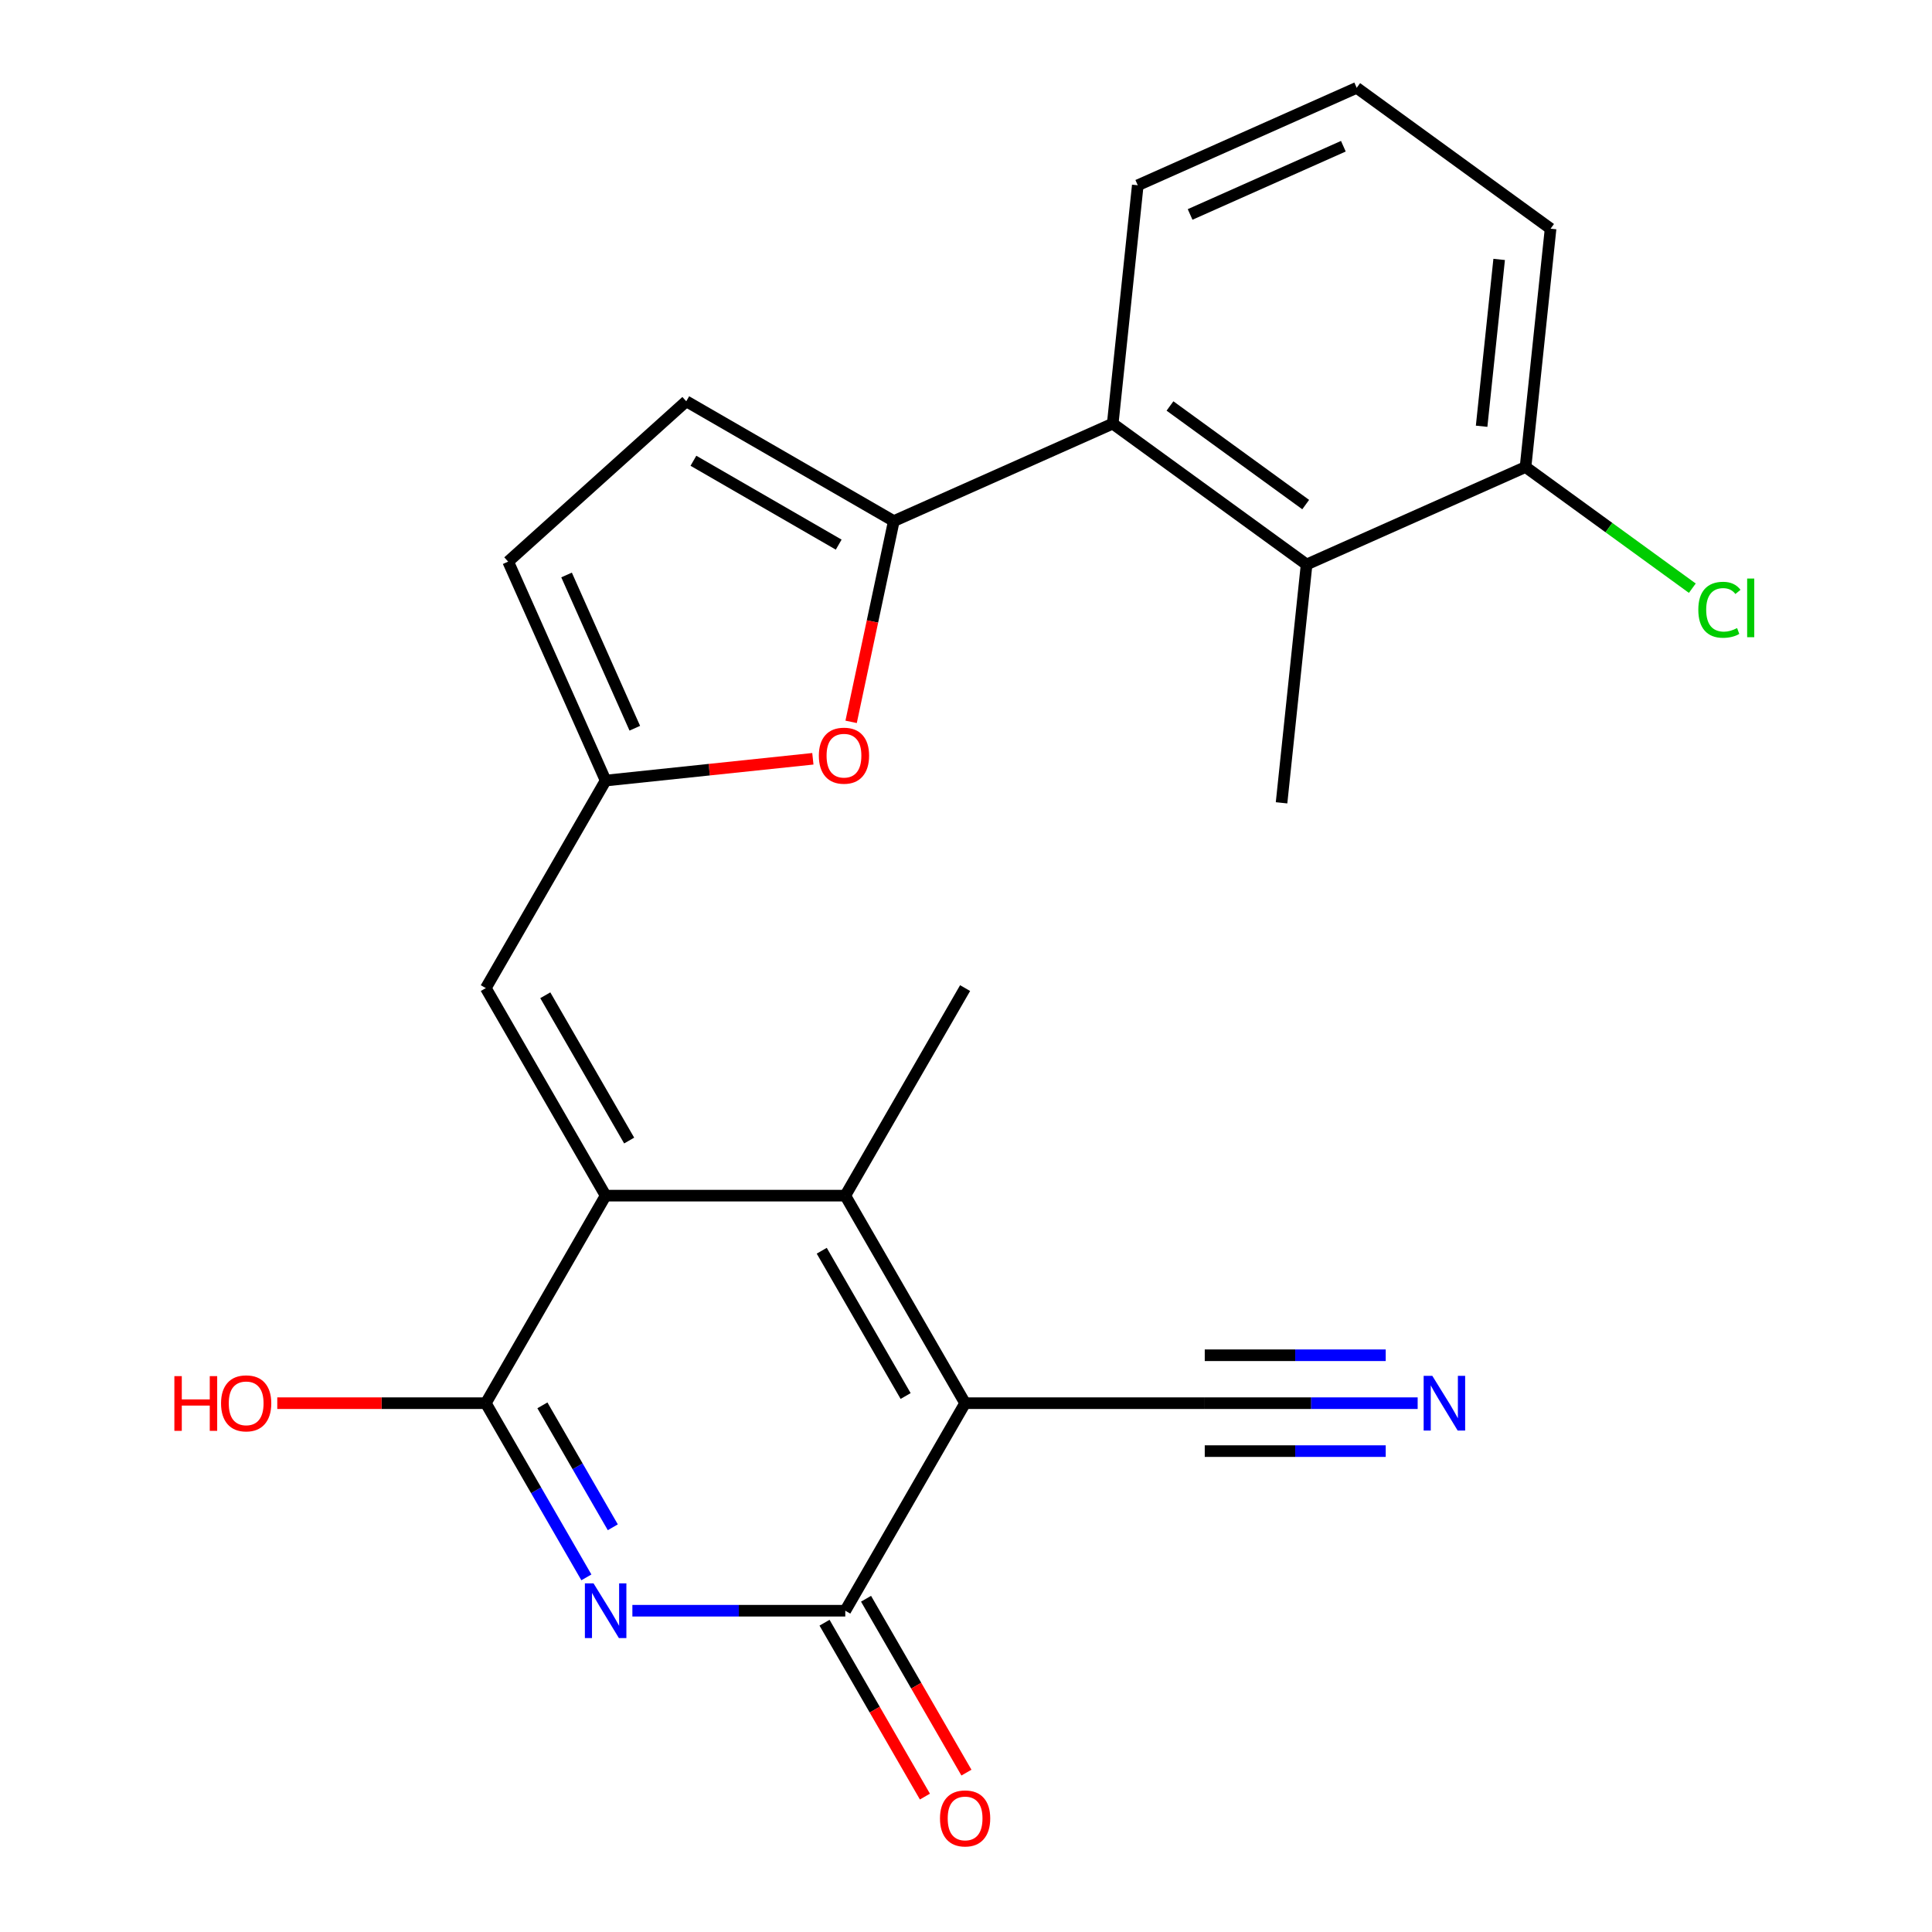 <?xml version='1.0' encoding='iso-8859-1'?>
<svg version='1.1' baseProfile='full'
              xmlns='http://www.w3.org/2000/svg'
                      xmlns:rdkit='http://www.rdkit.org/xml'
                      xmlns:xlink='http://www.w3.org/1999/xlink'
                  xml:space='preserve'
width='1000px' height='1000px' viewBox='0 0 1000 1000'>
<!-- END OF HEADER -->
<rect style='opacity:1.0;fill:#FFFFFF;stroke:none' width='1000' height='1000' x='0' y='0'> </rect>
<path class='bond-2' d='M 499.537,726.285 L 437.517,833.707' style='fill:none;fill-rule:evenodd;stroke:#000000;stroke-width:6px;stroke-linecap:butt;stroke-linejoin:miter;stroke-opacity:1' />
<path class='bond-3' d='M 499.537,726.285 L 437.517,618.862' style='fill:none;fill-rule:evenodd;stroke:#000000;stroke-width:6px;stroke-linecap:butt;stroke-linejoin:miter;stroke-opacity:1' />
<path class='bond-3' d='M 468.75,722.575 L 425.335,647.379' style='fill:none;fill-rule:evenodd;stroke:#000000;stroke-width:6px;stroke-linecap:butt;stroke-linejoin:miter;stroke-opacity:1' />
<path class='bond-10' d='M 499.537,726.285 L 623.578,726.285' style='fill:none;fill-rule:evenodd;stroke:#000000;stroke-width:6px;stroke-linecap:butt;stroke-linejoin:miter;stroke-opacity:1' />
<path class='bond-0' d='M 327.317,833.707 L 382.417,833.707' style='fill:none;fill-rule:evenodd;stroke:#0000FF;stroke-width:6px;stroke-linecap:butt;stroke-linejoin:miter;stroke-opacity:1' />
<path class='bond-0' d='M 382.417,833.707 L 437.517,833.707' style='fill:none;fill-rule:evenodd;stroke:#000000;stroke-width:6px;stroke-linecap:butt;stroke-linejoin:miter;stroke-opacity:1' />
<path class='bond-24' d='M 303.51,816.446 L 277.483,771.366' style='fill:none;fill-rule:evenodd;stroke:#0000FF;stroke-width:6px;stroke-linecap:butt;stroke-linejoin:miter;stroke-opacity:1' />
<path class='bond-24' d='M 277.483,771.366 L 251.455,726.285' style='fill:none;fill-rule:evenodd;stroke:#000000;stroke-width:6px;stroke-linecap:butt;stroke-linejoin:miter;stroke-opacity:1' />
<path class='bond-24' d='M 317.186,790.518 L 298.967,758.961' style='fill:none;fill-rule:evenodd;stroke:#0000FF;stroke-width:6px;stroke-linecap:butt;stroke-linejoin:miter;stroke-opacity:1' />
<path class='bond-24' d='M 298.967,758.961 L 280.748,727.405' style='fill:none;fill-rule:evenodd;stroke:#000000;stroke-width:6px;stroke-linecap:butt;stroke-linejoin:miter;stroke-opacity:1' />
<path class='bond-1' d='M 313.476,618.862 L 437.517,618.862' style='fill:none;fill-rule:evenodd;stroke:#000000;stroke-width:6px;stroke-linecap:butt;stroke-linejoin:miter;stroke-opacity:1' />
<path class='bond-4' d='M 313.476,618.862 L 251.455,726.285' style='fill:none;fill-rule:evenodd;stroke:#000000;stroke-width:6px;stroke-linecap:butt;stroke-linejoin:miter;stroke-opacity:1' />
<path class='bond-7' d='M 313.476,618.862 L 251.455,511.439' style='fill:none;fill-rule:evenodd;stroke:#000000;stroke-width:6px;stroke-linecap:butt;stroke-linejoin:miter;stroke-opacity:1' />
<path class='bond-7' d='M 325.657,590.344 L 282.243,515.149' style='fill:none;fill-rule:evenodd;stroke:#000000;stroke-width:6px;stroke-linecap:butt;stroke-linejoin:miter;stroke-opacity:1' />
<path class='bond-15' d='M 426.775,839.909 L 452.756,884.91' style='fill:none;fill-rule:evenodd;stroke:#000000;stroke-width:6px;stroke-linecap:butt;stroke-linejoin:miter;stroke-opacity:1' />
<path class='bond-15' d='M 452.756,884.91 L 478.737,929.911' style='fill:none;fill-rule:evenodd;stroke:#FF0000;stroke-width:6px;stroke-linecap:butt;stroke-linejoin:miter;stroke-opacity:1' />
<path class='bond-15' d='M 448.259,827.505 L 474.24,872.506' style='fill:none;fill-rule:evenodd;stroke:#000000;stroke-width:6px;stroke-linecap:butt;stroke-linejoin:miter;stroke-opacity:1' />
<path class='bond-15' d='M 474.24,872.506 L 500.222,917.507' style='fill:none;fill-rule:evenodd;stroke:#FF0000;stroke-width:6px;stroke-linecap:butt;stroke-linejoin:miter;stroke-opacity:1' />
<path class='bond-18' d='M 437.517,618.862 L 499.537,511.439' style='fill:none;fill-rule:evenodd;stroke:#000000;stroke-width:6px;stroke-linecap:butt;stroke-linejoin:miter;stroke-opacity:1' />
<path class='bond-17' d='M 251.455,726.285 L 197.485,726.285' style='fill:none;fill-rule:evenodd;stroke:#000000;stroke-width:6px;stroke-linecap:butt;stroke-linejoin:miter;stroke-opacity:1' />
<path class='bond-17' d='M 197.485,726.285 L 143.515,726.285' style='fill:none;fill-rule:evenodd;stroke:#FF0000;stroke-width:6px;stroke-linecap:butt;stroke-linejoin:miter;stroke-opacity:1' />
<path class='bond-5' d='M 462.627,269.72 L 451.584,321.675' style='fill:none;fill-rule:evenodd;stroke:#000000;stroke-width:6px;stroke-linecap:butt;stroke-linejoin:miter;stroke-opacity:1' />
<path class='bond-5' d='M 451.584,321.675 L 440.54,373.63' style='fill:none;fill-rule:evenodd;stroke:#FF0000;stroke-width:6px;stroke-linecap:butt;stroke-linejoin:miter;stroke-opacity:1' />
<path class='bond-9' d='M 462.627,269.72 L 575.944,219.268' style='fill:none;fill-rule:evenodd;stroke:#000000;stroke-width:6px;stroke-linecap:butt;stroke-linejoin:miter;stroke-opacity:1' />
<path class='bond-25' d='M 462.627,269.72 L 355.204,207.7' style='fill:none;fill-rule:evenodd;stroke:#000000;stroke-width:6px;stroke-linecap:butt;stroke-linejoin:miter;stroke-opacity:1' />
<path class='bond-25' d='M 434.109,281.902 L 358.914,238.487' style='fill:none;fill-rule:evenodd;stroke:#000000;stroke-width:6px;stroke-linecap:butt;stroke-linejoin:miter;stroke-opacity:1' />
<path class='bond-6' d='M 420.736,392.743 L 367.106,398.38' style='fill:none;fill-rule:evenodd;stroke:#FF0000;stroke-width:6px;stroke-linecap:butt;stroke-linejoin:miter;stroke-opacity:1' />
<path class='bond-6' d='M 367.106,398.38 L 313.476,404.017' style='fill:none;fill-rule:evenodd;stroke:#000000;stroke-width:6px;stroke-linecap:butt;stroke-linejoin:miter;stroke-opacity:1' />
<path class='bond-8' d='M 251.455,511.439 L 313.476,404.017' style='fill:none;fill-rule:evenodd;stroke:#000000;stroke-width:6px;stroke-linecap:butt;stroke-linejoin:miter;stroke-opacity:1' />
<path class='bond-14' d='M 313.476,404.017 L 263.024,290.699' style='fill:none;fill-rule:evenodd;stroke:#000000;stroke-width:6px;stroke-linecap:butt;stroke-linejoin:miter;stroke-opacity:1' />
<path class='bond-14' d='M 328.571,376.929 L 293.255,297.607' style='fill:none;fill-rule:evenodd;stroke:#000000;stroke-width:6px;stroke-linecap:butt;stroke-linejoin:miter;stroke-opacity:1' />
<path class='bond-12' d='M 575.944,219.268 L 676.295,292.178' style='fill:none;fill-rule:evenodd;stroke:#000000;stroke-width:6px;stroke-linecap:butt;stroke-linejoin:miter;stroke-opacity:1' />
<path class='bond-12' d='M 605.579,210.134 L 675.825,261.171' style='fill:none;fill-rule:evenodd;stroke:#000000;stroke-width:6px;stroke-linecap:butt;stroke-linejoin:miter;stroke-opacity:1' />
<path class='bond-20' d='M 575.944,219.268 L 588.91,95.907' style='fill:none;fill-rule:evenodd;stroke:#000000;stroke-width:6px;stroke-linecap:butt;stroke-linejoin:miter;stroke-opacity:1' />
<path class='bond-13' d='M 623.578,726.285 L 678.678,726.285' style='fill:none;fill-rule:evenodd;stroke:#000000;stroke-width:6px;stroke-linecap:butt;stroke-linejoin:miter;stroke-opacity:1' />
<path class='bond-13' d='M 678.678,726.285 L 733.779,726.285' style='fill:none;fill-rule:evenodd;stroke:#0000FF;stroke-width:6px;stroke-linecap:butt;stroke-linejoin:miter;stroke-opacity:1' />
<path class='bond-13' d='M 623.578,751.093 L 670.413,751.093' style='fill:none;fill-rule:evenodd;stroke:#000000;stroke-width:6px;stroke-linecap:butt;stroke-linejoin:miter;stroke-opacity:1' />
<path class='bond-13' d='M 670.413,751.093 L 717.249,751.093' style='fill:none;fill-rule:evenodd;stroke:#0000FF;stroke-width:6px;stroke-linecap:butt;stroke-linejoin:miter;stroke-opacity:1' />
<path class='bond-13' d='M 623.578,701.476 L 670.413,701.476' style='fill:none;fill-rule:evenodd;stroke:#000000;stroke-width:6px;stroke-linecap:butt;stroke-linejoin:miter;stroke-opacity:1' />
<path class='bond-13' d='M 670.413,701.476 L 717.249,701.476' style='fill:none;fill-rule:evenodd;stroke:#0000FF;stroke-width:6px;stroke-linecap:butt;stroke-linejoin:miter;stroke-opacity:1' />
<path class='bond-11' d='M 355.204,207.7 L 263.024,290.699' style='fill:none;fill-rule:evenodd;stroke:#000000;stroke-width:6px;stroke-linecap:butt;stroke-linejoin:miter;stroke-opacity:1' />
<path class='bond-16' d='M 676.295,292.178 L 789.613,241.726' style='fill:none;fill-rule:evenodd;stroke:#000000;stroke-width:6px;stroke-linecap:butt;stroke-linejoin:miter;stroke-opacity:1' />
<path class='bond-21' d='M 676.295,292.178 L 663.33,415.539' style='fill:none;fill-rule:evenodd;stroke:#000000;stroke-width:6px;stroke-linecap:butt;stroke-linejoin:miter;stroke-opacity:1' />
<path class='bond-19' d='M 789.613,241.726 L 832.778,273.087' style='fill:none;fill-rule:evenodd;stroke:#000000;stroke-width:6px;stroke-linecap:butt;stroke-linejoin:miter;stroke-opacity:1' />
<path class='bond-19' d='M 832.778,273.087 L 875.943,304.448' style='fill:none;fill-rule:evenodd;stroke:#00CC00;stroke-width:6px;stroke-linecap:butt;stroke-linejoin:miter;stroke-opacity:1' />
<path class='bond-26' d='M 789.613,241.726 L 802.578,118.364' style='fill:none;fill-rule:evenodd;stroke:#000000;stroke-width:6px;stroke-linecap:butt;stroke-linejoin:miter;stroke-opacity:1' />
<path class='bond-26' d='M 766.885,220.628 L 775.961,134.275' style='fill:none;fill-rule:evenodd;stroke:#000000;stroke-width:6px;stroke-linecap:butt;stroke-linejoin:miter;stroke-opacity:1' />
<path class='bond-22' d='M 588.91,95.907 L 702.227,45.455' style='fill:none;fill-rule:evenodd;stroke:#000000;stroke-width:6px;stroke-linecap:butt;stroke-linejoin:miter;stroke-opacity:1' />
<path class='bond-22' d='M 615.998,111.002 L 695.32,75.686' style='fill:none;fill-rule:evenodd;stroke:#000000;stroke-width:6px;stroke-linecap:butt;stroke-linejoin:miter;stroke-opacity:1' />
<path class='bond-23' d='M 702.227,45.455 L 802.578,118.364' style='fill:none;fill-rule:evenodd;stroke:#000000;stroke-width:6px;stroke-linecap:butt;stroke-linejoin:miter;stroke-opacity:1' />
<path  class='atom-1' d='M 307.216 819.547
L 316.496 834.547
Q 317.416 836.027, 318.896 838.707
Q 320.376 841.387, 320.456 841.547
L 320.456 819.547
L 324.216 819.547
L 324.216 847.867
L 320.336 847.867
L 310.376 831.467
Q 309.216 829.547, 307.976 827.347
Q 306.776 825.147, 306.416 824.467
L 306.416 847.867
L 302.736 847.867
L 302.736 819.547
L 307.216 819.547
' fill='#0000FF'/>
<path  class='atom-7' d='M 423.837 391.131
Q 423.837 384.331, 427.197 380.531
Q 430.557 376.731, 436.837 376.731
Q 443.117 376.731, 446.477 380.531
Q 449.837 384.331, 449.837 391.131
Q 449.837 398.011, 446.437 401.931
Q 443.037 405.811, 436.837 405.811
Q 430.597 405.811, 427.197 401.931
Q 423.837 398.051, 423.837 391.131
M 436.837 402.611
Q 441.157 402.611, 443.477 399.731
Q 445.837 396.811, 445.837 391.131
Q 445.837 385.571, 443.477 382.771
Q 441.157 379.931, 436.837 379.931
Q 432.517 379.931, 430.157 382.731
Q 427.837 385.531, 427.837 391.131
Q 427.837 396.851, 430.157 399.731
Q 432.517 402.611, 436.837 402.611
' fill='#FF0000'/>
<path  class='atom-14' d='M 741.36 712.125
L 750.64 727.125
Q 751.56 728.605, 753.04 731.285
Q 754.52 733.965, 754.6 734.125
L 754.6 712.125
L 758.36 712.125
L 758.36 740.445
L 754.48 740.445
L 744.52 724.045
Q 743.36 722.125, 742.12 719.925
Q 740.92 717.725, 740.56 717.045
L 740.56 740.445
L 736.88 740.445
L 736.88 712.125
L 741.36 712.125
' fill='#0000FF'/>
<path  class='atom-16' d='M 486.537 941.21
Q 486.537 934.41, 489.897 930.61
Q 493.257 926.81, 499.537 926.81
Q 505.817 926.81, 509.177 930.61
Q 512.537 934.41, 512.537 941.21
Q 512.537 948.09, 509.137 952.01
Q 505.737 955.89, 499.537 955.89
Q 493.297 955.89, 489.897 952.01
Q 486.537 948.13, 486.537 941.21
M 499.537 952.69
Q 503.857 952.69, 506.177 949.81
Q 508.537 946.89, 508.537 941.21
Q 508.537 935.65, 506.177 932.85
Q 503.857 930.01, 499.537 930.01
Q 495.217 930.01, 492.857 932.81
Q 490.537 935.61, 490.537 941.21
Q 490.537 946.93, 492.857 949.81
Q 495.217 952.69, 499.537 952.69
' fill='#FF0000'/>
<path  class='atom-18' d='M 90.254 712.285
L 94.094 712.285
L 94.094 724.325
L 108.574 724.325
L 108.574 712.285
L 112.414 712.285
L 112.414 740.605
L 108.574 740.605
L 108.574 727.525
L 94.094 727.525
L 94.094 740.605
L 90.254 740.605
L 90.254 712.285
' fill='#FF0000'/>
<path  class='atom-18' d='M 114.414 726.365
Q 114.414 719.565, 117.774 715.765
Q 121.134 711.965, 127.414 711.965
Q 133.694 711.965, 137.054 715.765
Q 140.414 719.565, 140.414 726.365
Q 140.414 733.245, 137.014 737.165
Q 133.614 741.045, 127.414 741.045
Q 121.174 741.045, 117.774 737.165
Q 114.414 733.285, 114.414 726.365
M 127.414 737.845
Q 131.734 737.845, 134.054 734.965
Q 136.414 732.045, 136.414 726.365
Q 136.414 720.805, 134.054 718.005
Q 131.734 715.165, 127.414 715.165
Q 123.094 715.165, 120.734 717.965
Q 118.414 720.765, 118.414 726.365
Q 118.414 732.085, 120.734 734.965
Q 123.094 737.845, 127.414 737.845
' fill='#FF0000'/>
<path  class='atom-20' d='M 879.044 315.615
Q 879.044 308.575, 882.324 304.895
Q 885.644 301.175, 891.924 301.175
Q 897.764 301.175, 900.884 305.295
L 898.244 307.455
Q 895.964 304.455, 891.924 304.455
Q 887.644 304.455, 885.364 307.335
Q 883.124 310.175, 883.124 315.615
Q 883.124 321.215, 885.444 324.095
Q 887.804 326.975, 892.364 326.975
Q 895.484 326.975, 899.124 325.095
L 900.244 328.095
Q 898.764 329.055, 896.524 329.615
Q 894.284 330.175, 891.804 330.175
Q 885.644 330.175, 882.324 326.415
Q 879.044 322.655, 879.044 315.615
' fill='#00CC00'/>
<path  class='atom-20' d='M 904.324 299.455
L 908.004 299.455
L 908.004 329.815
L 904.324 329.815
L 904.324 299.455
' fill='#00CC00'/>
</svg>
